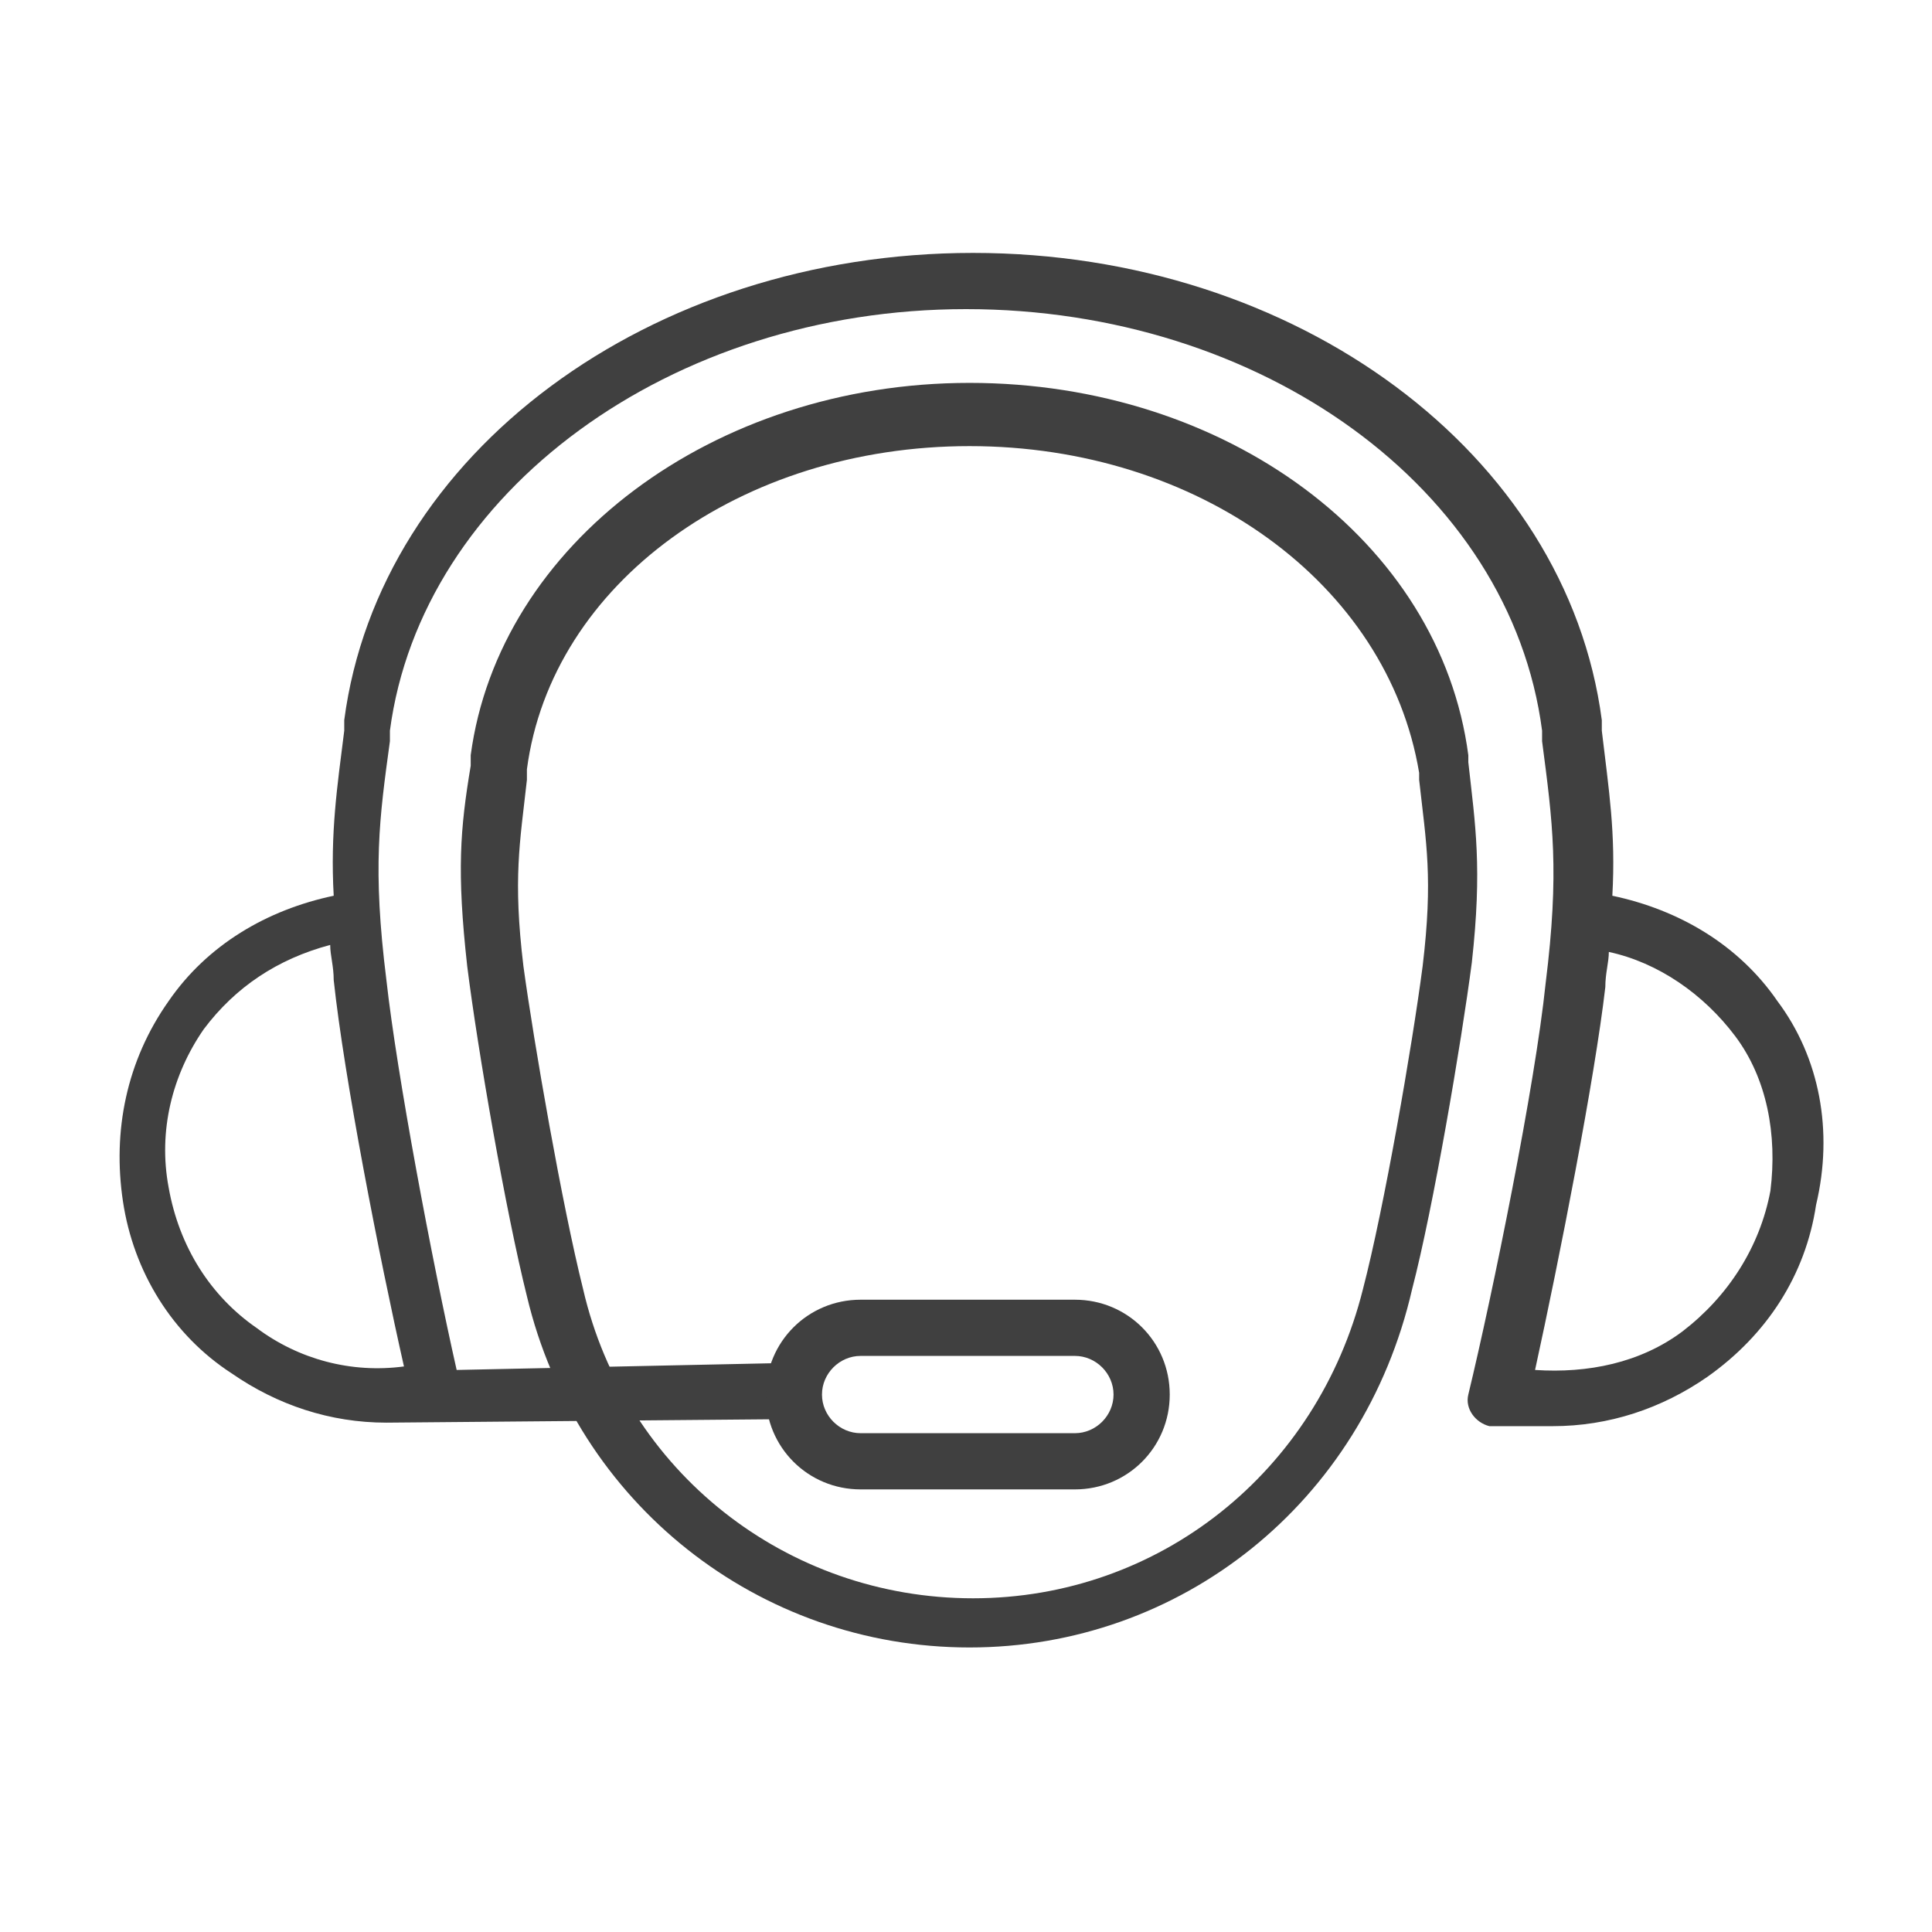 <?xml version="1.0" encoding="UTF-8"?>
<!-- Generator: Adobe Illustrator 18.0.0, SVG Export Plug-In . SVG Version: 6.00 Build 0)  -->
<!DOCTYPE svg PUBLIC "-//W3C//DTD SVG 1.1//EN" "http://www.w3.org/Graphics/SVG/1.1/DTD/svg11.dtd">
<svg version="1.1" id="Layer_1" xmlns="http://www.w3.org/2000/svg" xmlns:xlink="http://www.w3.org/1999/xlink" x="0px" y="0px" viewBox="0 0 55 55" enable-background="new 0 0 55 55" xml:space="preserve">
<g id="support_2_">
	<path fill="#404040" d="M27.6,46.9c-6,0-11.2-4.1-12.6-10c-0.6-2.4-1.4-7-1.7-9.4c-0.3-2.7-0.2-3.9,0.1-5.7l0-0.3   c0.8-6,6.9-10.6,14.2-10.6c7.3,0,13.4,4.5,14.2,10.6l0,0.2c0.2,1.8,0.4,3,0.1,5.7c-0.3,2.3-1.1,7-1.7,9.3   C38.8,42.8,33.6,46.9,27.6,46.9z M27.6,12.7c-6.5,0-11.9,3.9-12.6,9.2l0,0.3c-0.2,1.8-0.4,2.8-0.1,5.3c0.3,2.2,1.1,6.8,1.7,9.2   c1.2,5.2,5.8,8.8,11.1,8.8c5.3,0,9.8-3.6,11.1-8.8c0.6-2.3,1.4-6.9,1.7-9.2c0.3-2.5,0.1-3.5-0.1-5.3l0-0.2   C39.5,16.6,34.1,12.7,27.6,12.7z"/>
	<path fill="#404040" d="M50.6,28.5c-1.1-1.6-2.8-2.6-4.7-3c0.1-1.8-0.1-3-0.3-4.7l0-0.3c-1-7.6-8.7-13.3-17.9-13.3   c-9.2,0-16.9,5.7-17.9,13.3l0,0.3c-0.2,1.6-0.4,2.9-0.3,4.7c-1.9,0.4-3.6,1.4-4.7,3c-1.2,1.7-1.6,3.7-1.3,5.7   c0.3,2,1.4,3.8,3.1,4.9c1.3,0.9,2.8,1.4,4.4,1.4l11.4-0.1c0.4,0,0.8-0.3,0.8-0.8c0-0.4-0.3-0.8-0.8-0.8l0,0L13,39   c-0.7-3.1-1.7-8.4-2-11.1c-0.4-3.2-0.2-4.6,0.1-6.8l0-0.3c0.9-6.8,8-12,16.4-12c8.4,0,15.5,5.1,16.4,12l0,0.3   c0.3,2.3,0.5,3.7,0.1,6.9c-0.3,2.9-1.5,8.8-2.2,11.7c-0.1,0.4,0.2,0.8,0.6,0.9l1.8,0c1.6,0,3.1-0.5,4.4-1.4   c1.7-1.2,2.8-2.9,3.1-4.9C52.2,32.2,51.8,30.1,50.6,28.5z M11.5,38.9c-1.5,0.2-3-0.2-4.2-1.1c-1.3-0.9-2.2-2.3-2.5-4   c-0.3-1.6,0.1-3.2,1-4.5c0.9-1.2,2.1-2,3.6-2.4c0,0.3,0.1,0.6,0.1,1C9.8,30.7,10.8,35.8,11.5,38.9z M50.4,33.9   c-0.3,1.6-1.2,3-2.5,4c-1.2,0.9-2.7,1.2-4.2,1.1c0.7-3.2,1.7-8.3,2-10.9c0-0.4,0.1-0.7,0.1-1c1.4,0.3,2.7,1.2,3.6,2.4   C50.3,30.7,50.6,32.3,50.4,33.9z"/>
	<path fill="#404040" d="M30.6,42.4h-6.1c-1.5,0-2.7-1.2-2.7-2.7c0-1.5,1.2-2.7,2.7-2.7h6.1c1.5,0,2.7,1.2,2.7,2.7   C33.3,41.2,32.1,42.4,30.6,42.4z M24.5,38.6c-0.6,0-1.1,0.5-1.1,1.1s0.5,1.1,1.1,1.1h6.1c0.6,0,1.1-0.5,1.1-1.1s-0.5-1.1-1.1-1.1   H24.5z"/>
</g>
</svg>